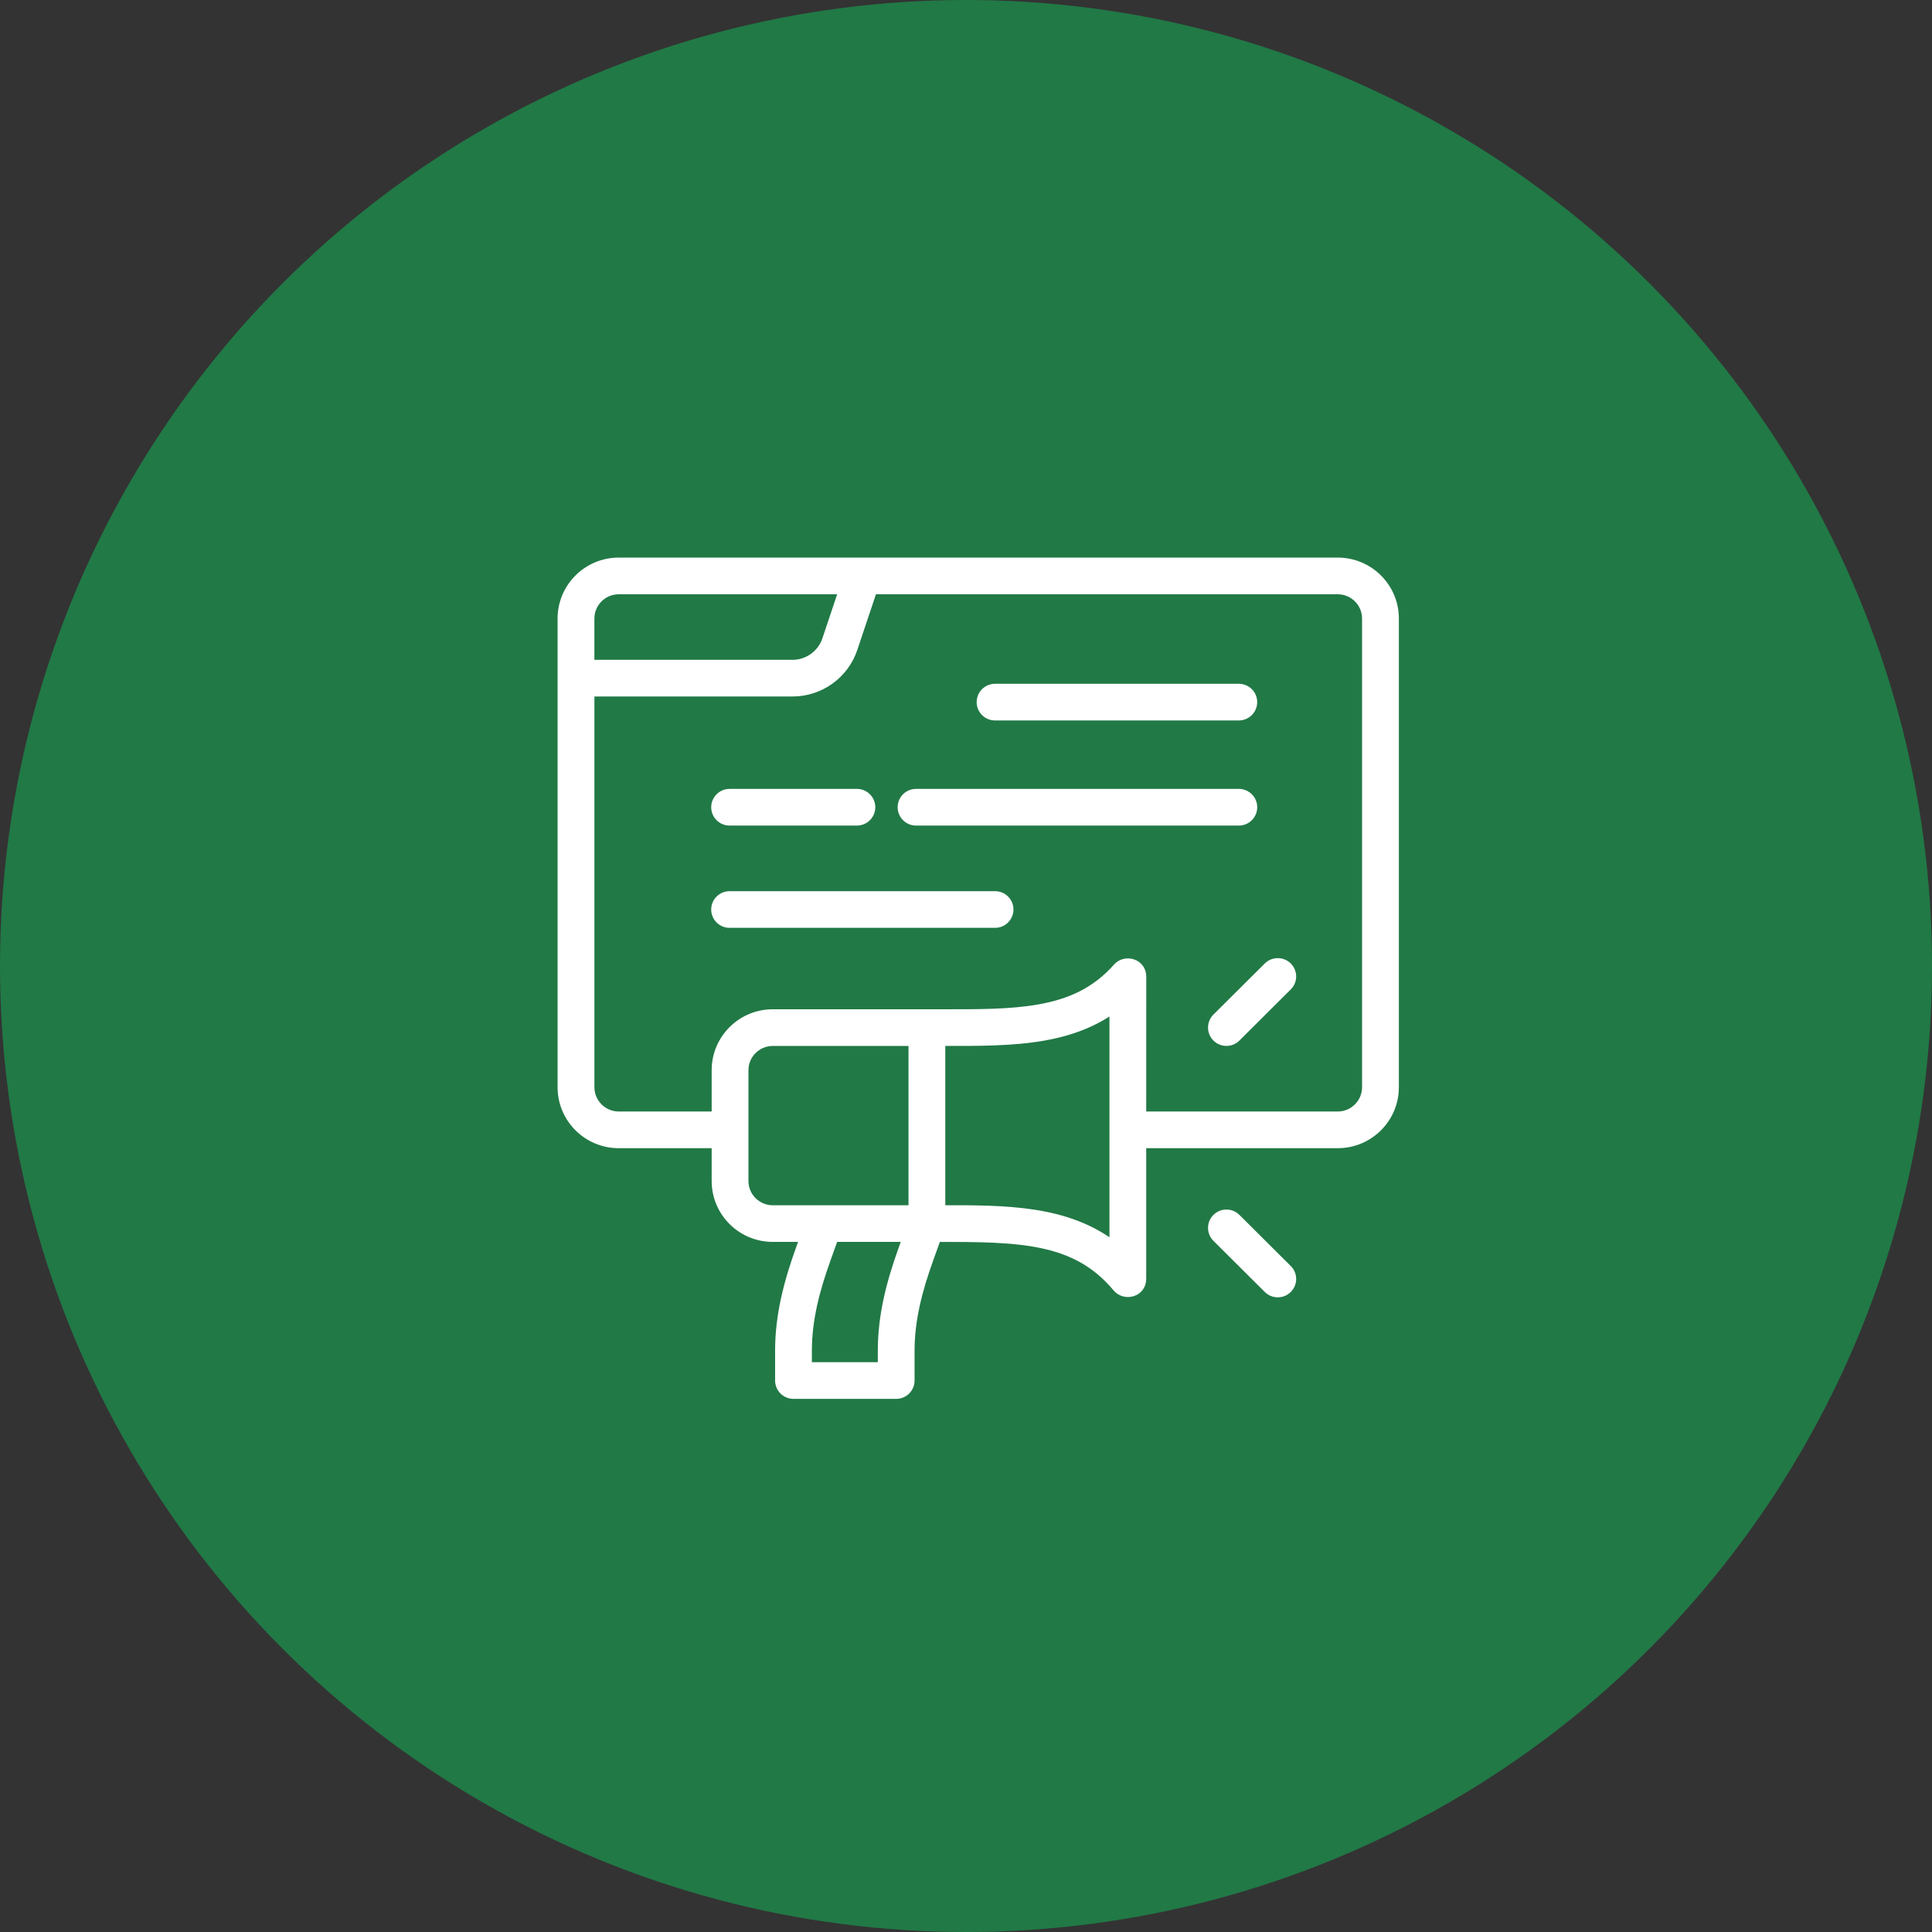 <svg xmlns="http://www.w3.org/2000/svg" width="79" height="79" viewBox="0 0 79 79" fill="none"><rect x="0" y="0" width="79" height="79" fill="#333333" stroke="none"/><circle cx="39.5" cy="39.5" r="39.5" fill="#217946"></circle><mask id="path-2-outside-1_1568_791" maskUnits="userSpaceOnUse" x="22" y="22" width="36" height="36" fill="black"><rect fill="white" x="22" y="22" width="36" height="36"></rect><path fill-rule="evenodd" clip-rule="evenodd" d="M23 25.292C23 24.026 24.03 23 25.302 23H54.699C55.97 23 57 24.026 57 25.292V44.457C57 45.723 55.97 46.75 54.699 46.75H46.669V52.289C46.669 52.855 45.989 52.998 45.69 52.639C43.993 50.595 41.659 50.581 38.29 50.582L37.976 51.456C37.519 52.728 37.197 53.943 37.197 55.227V56.45C37.197 56.754 36.95 57 36.646 57H32.445C32.141 57 31.894 56.754 31.894 56.45V55.227C31.894 53.76 32.262 52.406 32.736 51.087L32.917 50.582H31.601C30.329 50.582 29.3 49.556 29.3 48.29V46.75H25.302C24.03 46.75 23 45.723 23 44.458L23 25.292ZM29.3 45.65V43.761C29.3 42.495 30.33 41.469 31.602 41.469H37.9H38.483C40.007 41.472 41.323 41.475 42.488 41.269C43.77 41.043 44.824 40.568 45.702 39.574C46.009 39.224 46.671 39.387 46.671 39.937L46.669 45.65H54.699C55.359 45.65 55.895 45.116 55.895 44.457V25.292C55.895 24.633 55.359 24.1 54.699 24.1H35.674L34.866 26.512C34.513 27.568 33.521 28.28 32.403 28.28H24.106V44.457C24.106 45.116 24.642 45.65 25.302 45.65L29.3 45.65ZM24.105 27.181H32.403C33.043 27.181 33.615 26.772 33.818 26.164L34.51 24.1H25.302C24.642 24.1 24.105 24.633 24.105 25.292L24.105 27.181ZM33.714 49.484C33.706 49.482 33.697 49.482 33.688 49.484H31.602C30.941 49.484 30.404 48.95 30.404 48.29V43.761C30.404 43.102 30.941 42.569 31.602 42.569H37.349V49.484L33.714 49.484ZM34.09 50.582L33.777 51.456C33.32 52.728 32.998 53.943 32.998 55.227V55.9H36.094V55.227C36.094 53.759 36.461 52.406 36.935 51.086L37.117 50.582L34.09 50.582ZM38.453 49.482V42.568H38.483C39.989 42.573 41.411 42.577 42.681 42.352C43.732 42.165 44.701 41.82 45.566 41.186V50.985C43.632 49.479 41.161 49.477 38.453 49.482ZM40.136 28.71C40.136 28.406 40.383 28.16 40.689 28.16H50.655C50.96 28.16 51.207 28.406 51.207 28.71C51.207 29.014 50.96 29.26 50.655 29.26H40.689C40.383 29.26 40.136 29.014 40.136 28.71ZM29.281 33.008C29.281 32.704 29.528 32.458 29.833 32.458H35.038C35.344 32.458 35.591 32.704 35.591 33.008C35.591 33.312 35.344 33.558 35.038 33.558H29.833C29.528 33.558 29.281 33.312 29.281 33.008ZM36.905 33.008C36.905 32.704 37.152 32.458 37.456 32.458H50.655C50.961 32.458 51.208 32.704 51.208 33.008C51.208 33.312 50.961 33.558 50.655 33.558H37.456C37.152 33.558 36.905 33.312 36.905 33.008ZM29.281 37.19C29.281 36.886 29.528 36.641 29.833 36.641H40.689C40.993 36.641 41.241 36.886 41.241 37.19C41.241 37.493 40.993 37.74 40.689 37.74H29.833C29.528 37.74 29.281 37.493 29.281 37.19ZM52.639 39.538C52.855 39.752 52.855 40.101 52.639 40.315L50.539 42.407C50.325 42.622 49.975 42.622 49.759 42.407C49.543 42.193 49.543 41.844 49.757 41.63L51.858 39.539C52.074 39.325 52.423 39.325 52.639 39.538ZM49.759 49.819C49.975 49.605 50.325 49.605 50.539 49.819L52.639 51.91C52.855 52.124 52.855 52.472 52.639 52.687C52.423 52.902 52.074 52.902 51.858 52.687L49.757 50.595C49.543 50.38 49.543 50.034 49.759 49.819Z"></path></mask><path fill-rule="evenodd" clip-rule="evenodd" d="M23 25.292C23 24.026 24.03 23 25.302 23H54.699C55.97 23 57 24.026 57 25.292V44.457C57 45.723 55.97 46.75 54.699 46.75H46.669V52.289C46.669 52.855 45.989 52.998 45.69 52.639C43.993 50.595 41.659 50.581 38.29 50.582L37.976 51.456C37.519 52.728 37.197 53.943 37.197 55.227V56.45C37.197 56.754 36.95 57 36.646 57H32.445C32.141 57 31.894 56.754 31.894 56.45V55.227C31.894 53.76 32.262 52.406 32.736 51.087L32.917 50.582H31.601C30.329 50.582 29.3 49.556 29.3 48.29V46.75H25.302C24.03 46.75 23 45.723 23 44.458L23 25.292ZM29.3 45.65V43.761C29.3 42.495 30.33 41.469 31.602 41.469H37.9H38.483C40.007 41.472 41.323 41.475 42.488 41.269C43.77 41.043 44.824 40.568 45.702 39.574C46.009 39.224 46.671 39.387 46.671 39.937L46.669 45.65H54.699C55.359 45.65 55.895 45.116 55.895 44.457V25.292C55.895 24.633 55.359 24.1 54.699 24.1H35.674L34.866 26.512C34.513 27.568 33.521 28.28 32.403 28.28H24.106V44.457C24.106 45.116 24.642 45.65 25.302 45.65L29.3 45.65ZM24.105 27.181H32.403C33.043 27.181 33.615 26.772 33.818 26.164L34.51 24.1H25.302C24.642 24.1 24.105 24.633 24.105 25.292L24.105 27.181ZM33.714 49.484C33.706 49.482 33.697 49.482 33.688 49.484H31.602C30.941 49.484 30.404 48.95 30.404 48.29V43.761C30.404 43.102 30.941 42.569 31.602 42.569H37.349V49.484L33.714 49.484ZM34.09 50.582L33.777 51.456C33.32 52.728 32.998 53.943 32.998 55.227V55.9H36.094V55.227C36.094 53.759 36.461 52.406 36.935 51.086L37.117 50.582L34.09 50.582ZM38.453 49.482V42.568H38.483C39.989 42.573 41.411 42.577 42.681 42.352C43.732 42.165 44.701 41.82 45.566 41.186V50.985C43.632 49.479 41.161 49.477 38.453 49.482ZM40.136 28.71C40.136 28.406 40.383 28.16 40.689 28.16H50.655C50.96 28.16 51.207 28.406 51.207 28.71C51.207 29.014 50.96 29.26 50.655 29.26H40.689C40.383 29.26 40.136 29.014 40.136 28.71ZM29.281 33.008C29.281 32.704 29.528 32.458 29.833 32.458H35.038C35.344 32.458 35.591 32.704 35.591 33.008C35.591 33.312 35.344 33.558 35.038 33.558H29.833C29.528 33.558 29.281 33.312 29.281 33.008ZM36.905 33.008C36.905 32.704 37.152 32.458 37.456 32.458H50.655C50.961 32.458 51.208 32.704 51.208 33.008C51.208 33.312 50.961 33.558 50.655 33.558H37.456C37.152 33.558 36.905 33.312 36.905 33.008ZM29.281 37.19C29.281 36.886 29.528 36.641 29.833 36.641H40.689C40.993 36.641 41.241 36.886 41.241 37.19C41.241 37.493 40.993 37.74 40.689 37.74H29.833C29.528 37.74 29.281 37.493 29.281 37.19ZM52.639 39.538C52.855 39.752 52.855 40.101 52.639 40.315L50.539 42.407C50.325 42.622 49.975 42.622 49.759 42.407C49.543 42.193 49.543 41.844 49.757 41.63L51.858 39.539C52.074 39.325 52.423 39.325 52.639 39.538ZM49.759 49.819C49.975 49.605 50.325 49.605 50.539 49.819L52.639 51.91C52.855 52.124 52.855 52.472 52.639 52.687C52.423 52.902 52.074 52.902 51.858 52.687L49.757 50.595C49.543 50.38 49.543 50.034 49.759 49.819Z" fill="white"></path><path fill-rule="evenodd" clip-rule="evenodd" d="M23 25.292C23 24.026 24.03 23 25.302 23H54.699C55.97 23 57 24.026 57 25.292V44.457C57 45.723 55.97 46.75 54.699 46.75H46.669V52.289C46.669 52.855 45.989 52.998 45.69 52.639C43.993 50.595 41.659 50.581 38.29 50.582L37.976 51.456C37.519 52.728 37.197 53.943 37.197 55.227V56.45C37.197 56.754 36.95 57 36.646 57H32.445C32.141 57 31.894 56.754 31.894 56.45V55.227C31.894 53.76 32.262 52.406 32.736 51.087L32.917 50.582H31.601C30.329 50.582 29.3 49.556 29.3 48.29V46.75H25.302C24.03 46.75 23 45.723 23 44.458L23 25.292ZM29.3 45.65V43.761C29.3 42.495 30.33 41.469 31.602 41.469H37.9H38.483C40.007 41.472 41.323 41.475 42.488 41.269C43.77 41.043 44.824 40.568 45.702 39.574C46.009 39.224 46.671 39.387 46.671 39.937L46.669 45.65H54.699C55.359 45.65 55.895 45.116 55.895 44.457V25.292C55.895 24.633 55.359 24.1 54.699 24.1H35.674L34.866 26.512C34.513 27.568 33.521 28.28 32.403 28.28H24.106V44.457C24.106 45.116 24.642 45.65 25.302 45.65L29.3 45.65ZM24.105 27.181H32.403C33.043 27.181 33.615 26.772 33.818 26.164L34.51 24.1H25.302C24.642 24.1 24.105 24.633 24.105 25.292L24.105 27.181ZM33.714 49.484C33.706 49.482 33.697 49.482 33.688 49.484H31.602C30.941 49.484 30.404 48.95 30.404 48.29V43.761C30.404 43.102 30.941 42.569 31.602 42.569H37.349V49.484L33.714 49.484ZM34.09 50.582L33.777 51.456C33.32 52.728 32.998 53.943 32.998 55.227V55.9H36.094V55.227C36.094 53.759 36.461 52.406 36.935 51.086L37.117 50.582L34.09 50.582ZM38.453 49.482V42.568H38.483C39.989 42.573 41.411 42.577 42.681 42.352C43.732 42.165 44.701 41.82 45.566 41.186V50.985C43.632 49.479 41.161 49.477 38.453 49.482ZM40.136 28.71C40.136 28.406 40.383 28.16 40.689 28.16H50.655C50.96 28.16 51.207 28.406 51.207 28.71C51.207 29.014 50.96 29.26 50.655 29.26H40.689C40.383 29.26 40.136 29.014 40.136 28.71ZM29.281 33.008C29.281 32.704 29.528 32.458 29.833 32.458H35.038C35.344 32.458 35.591 32.704 35.591 33.008C35.591 33.312 35.344 33.558 35.038 33.558H29.833C29.528 33.558 29.281 33.312 29.281 33.008ZM36.905 33.008C36.905 32.704 37.152 32.458 37.456 32.458H50.655C50.961 32.458 51.208 32.704 51.208 33.008C51.208 33.312 50.961 33.558 50.655 33.558H37.456C37.152 33.558 36.905 33.312 36.905 33.008ZM29.281 37.19C29.281 36.886 29.528 36.641 29.833 36.641H40.689C40.993 36.641 41.241 36.886 41.241 37.19C41.241 37.493 40.993 37.74 40.689 37.74H29.833C29.528 37.74 29.281 37.493 29.281 37.19ZM52.639 39.538C52.855 39.752 52.855 40.101 52.639 40.315L50.539 42.407C50.325 42.622 49.975 42.622 49.759 42.407C49.543 42.193 49.543 41.844 49.757 41.63L51.858 39.539C52.074 39.325 52.423 39.325 52.639 39.538ZM49.759 49.819C49.975 49.605 50.325 49.605 50.539 49.819L52.639 51.91C52.855 52.124 52.855 52.472 52.639 52.687C52.423 52.902 52.074 52.902 51.858 52.687L49.757 50.595C49.543 50.38 49.543 50.034 49.759 49.819Z" stroke="white" stroke-width="0.4" mask="url(#path-2-outside-1_1568_791)"></path></svg>